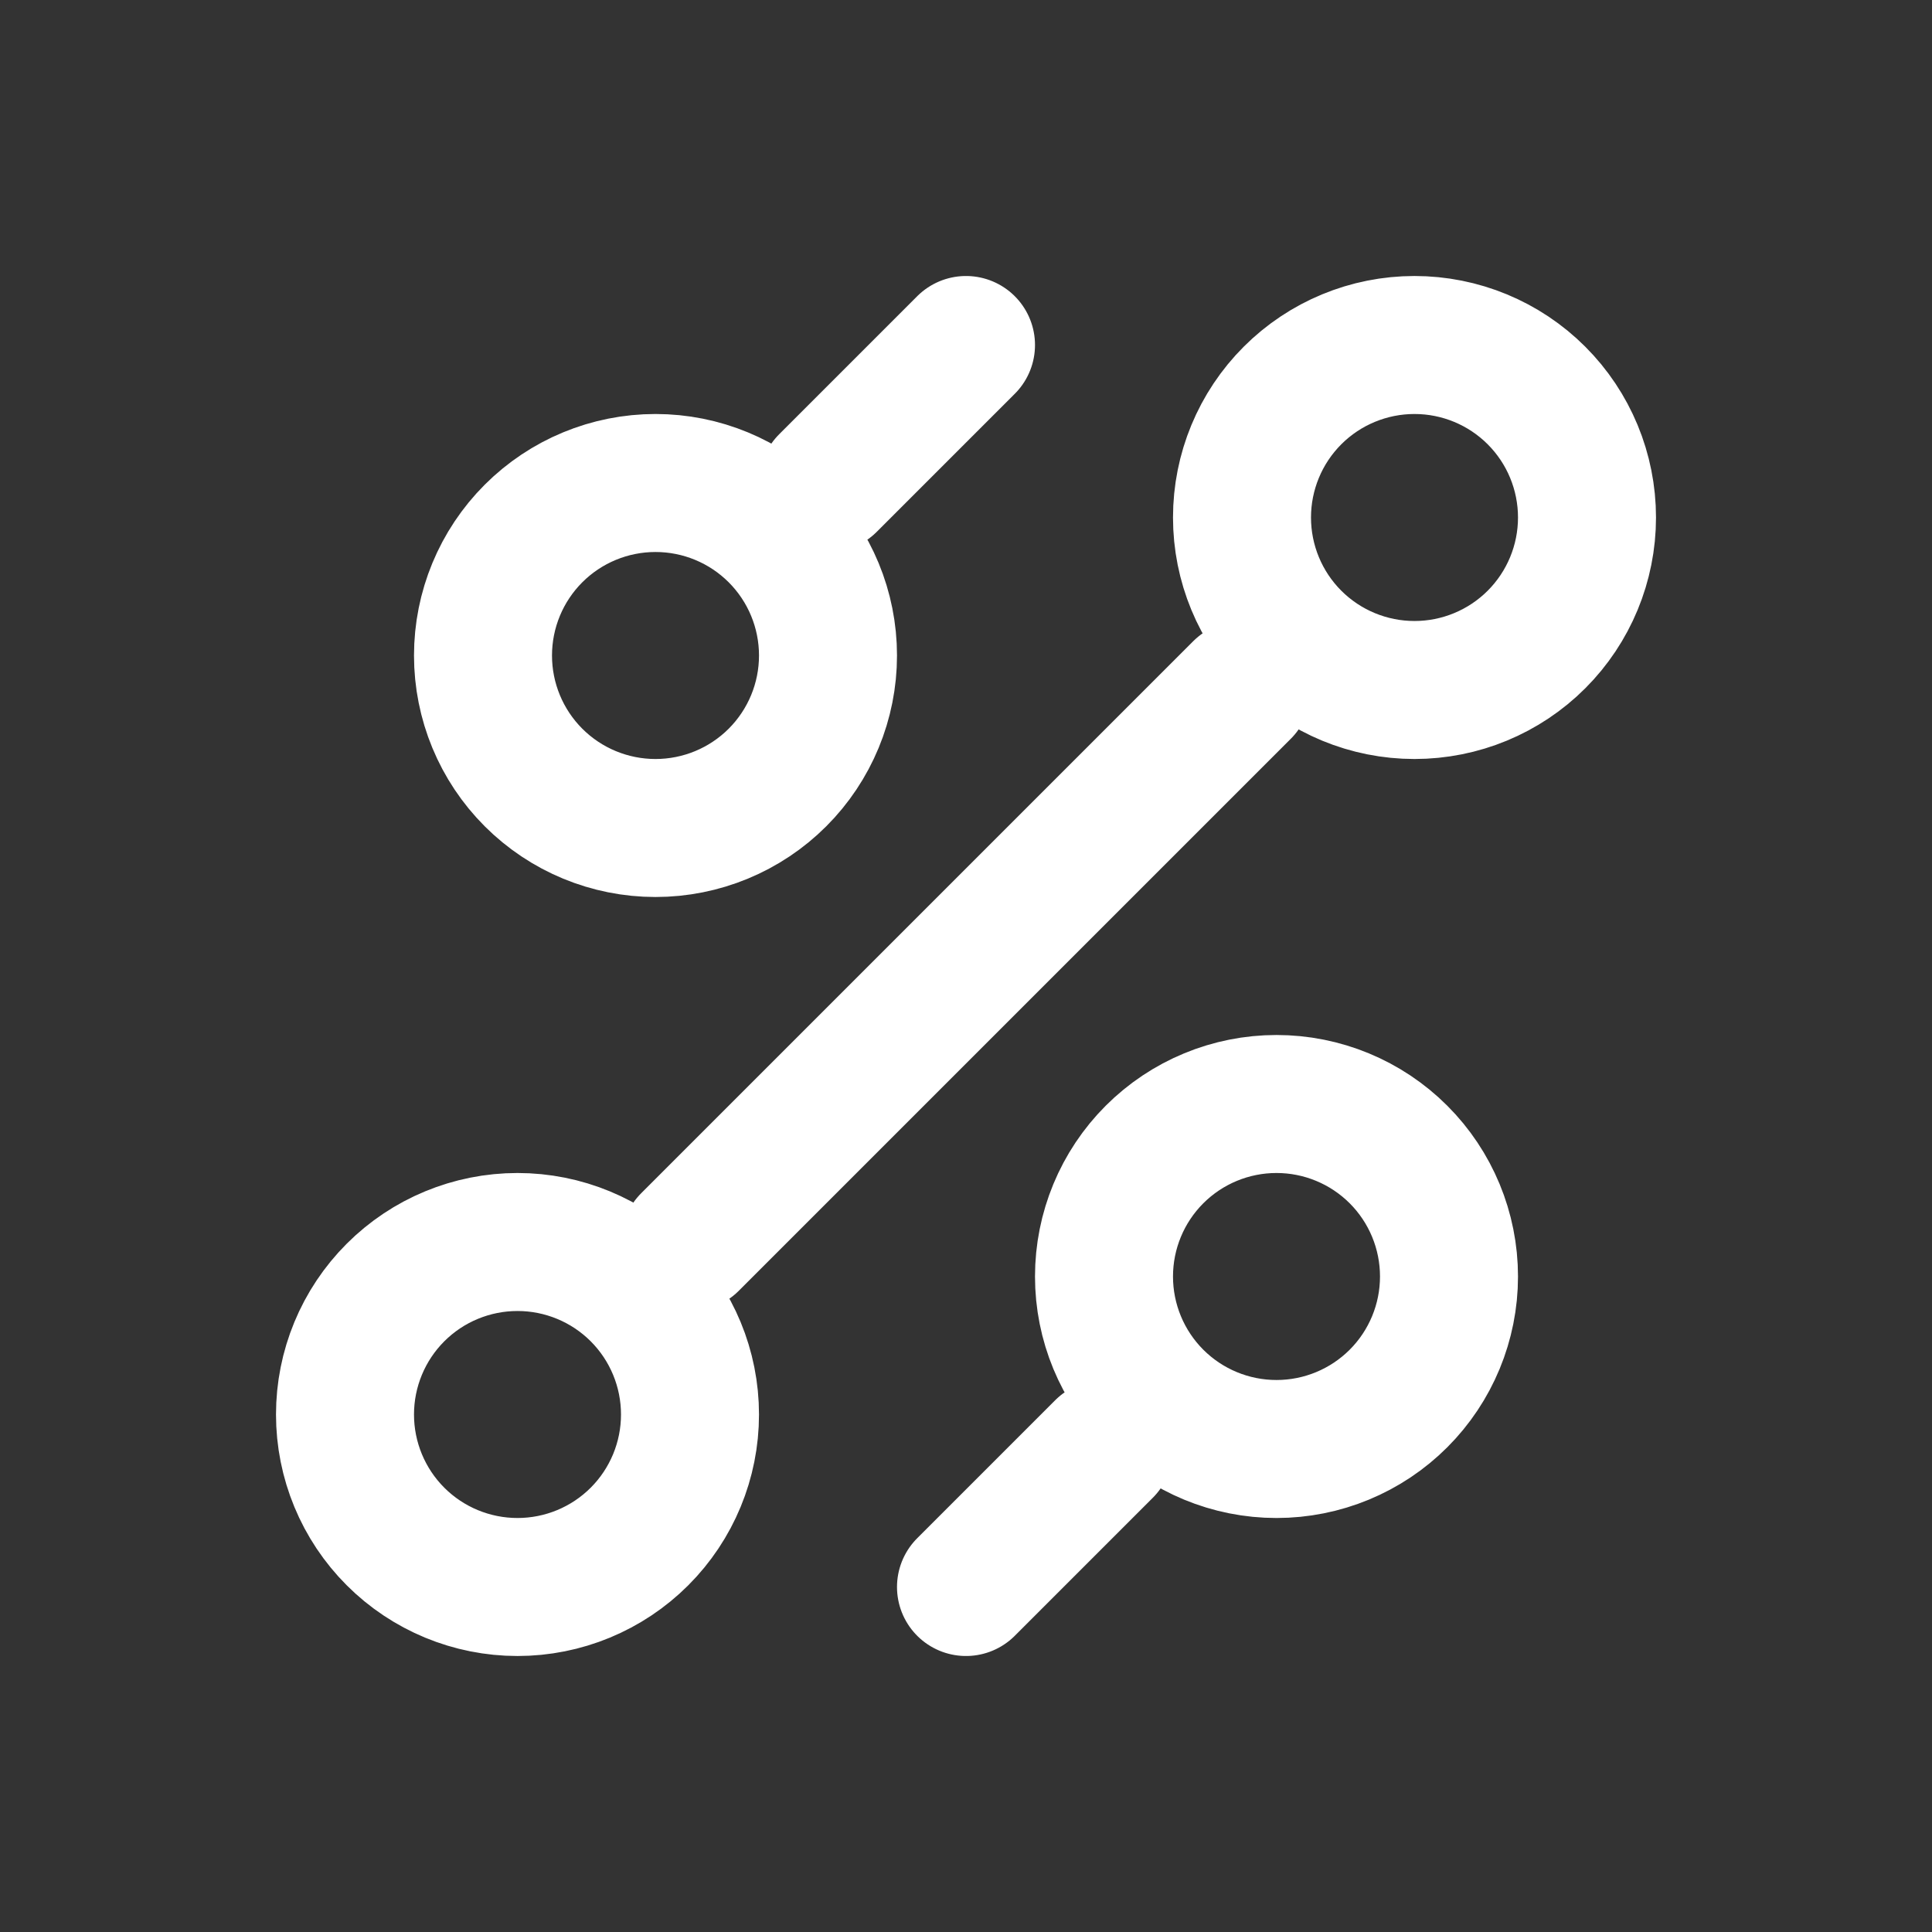 <svg width="28" height="28" viewBox="0 0 28 28" fill="none" xmlns="http://www.w3.org/2000/svg">
<rect x="0" y="0" width="28" height="28" fill="#333333" stroke="none"/>
<path d="M12 7L14 5M10 18L18 10M14 23L16 21M18.5 21C19.163 21 19.799 20.737 20.268 20.268C20.737 19.799 21 19.163 21 18.5C21 17.837 20.737 17.201 20.268 16.732C19.799 16.263 19.163 16 18.5 16C17.837 16 17.201 16.263 16.732 16.732C16.263 17.201 16 17.837 16 18.5C16 19.163 16.263 19.799 16.732 20.268C17.201 20.737 17.837 21 18.5 21ZM9.5 12C10.163 12 10.799 11.737 11.268 11.268C11.737 10.799 12 10.163 12 9.5C12 8.837 11.737 8.201 11.268 7.732C10.799 7.263 10.163 7 9.5 7C8.837 7 8.201 7.263 7.732 7.732C7.263 8.201 7 8.837 7 9.5C7 10.163 7.263 10.799 7.732 11.268C8.201 11.737 8.837 12 9.5 12ZM7.5 23C8.163 23 8.799 22.737 9.268 22.268C9.737 21.799 10 21.163 10 20.5C10 19.837 9.737 19.201 9.268 18.732C8.799 18.263 8.163 18 7.5 18C6.837 18 6.201 18.263 5.732 18.732C5.263 19.201 5 19.837 5 20.5C5 21.163 5.263 21.799 5.732 22.268C6.201 22.737 6.837 23 7.5 23ZM20.5 10C21.163 10 21.799 9.737 22.268 9.268C22.737 8.799 23 8.163 23 7.5C23 6.837 22.737 6.201 22.268 5.732C21.799 5.263 21.163 5 20.5 5C19.837 5 19.201 5.263 18.732 5.732C18.263 6.201 18 6.837 18 7.5C18 8.163 18.263 8.799 18.732 9.268C19.201 9.737 19.837 10 20.5 10Z" stroke="white" stroke-width="2" stroke-linecap="round" stroke-linejoin="round"/>
</svg>
